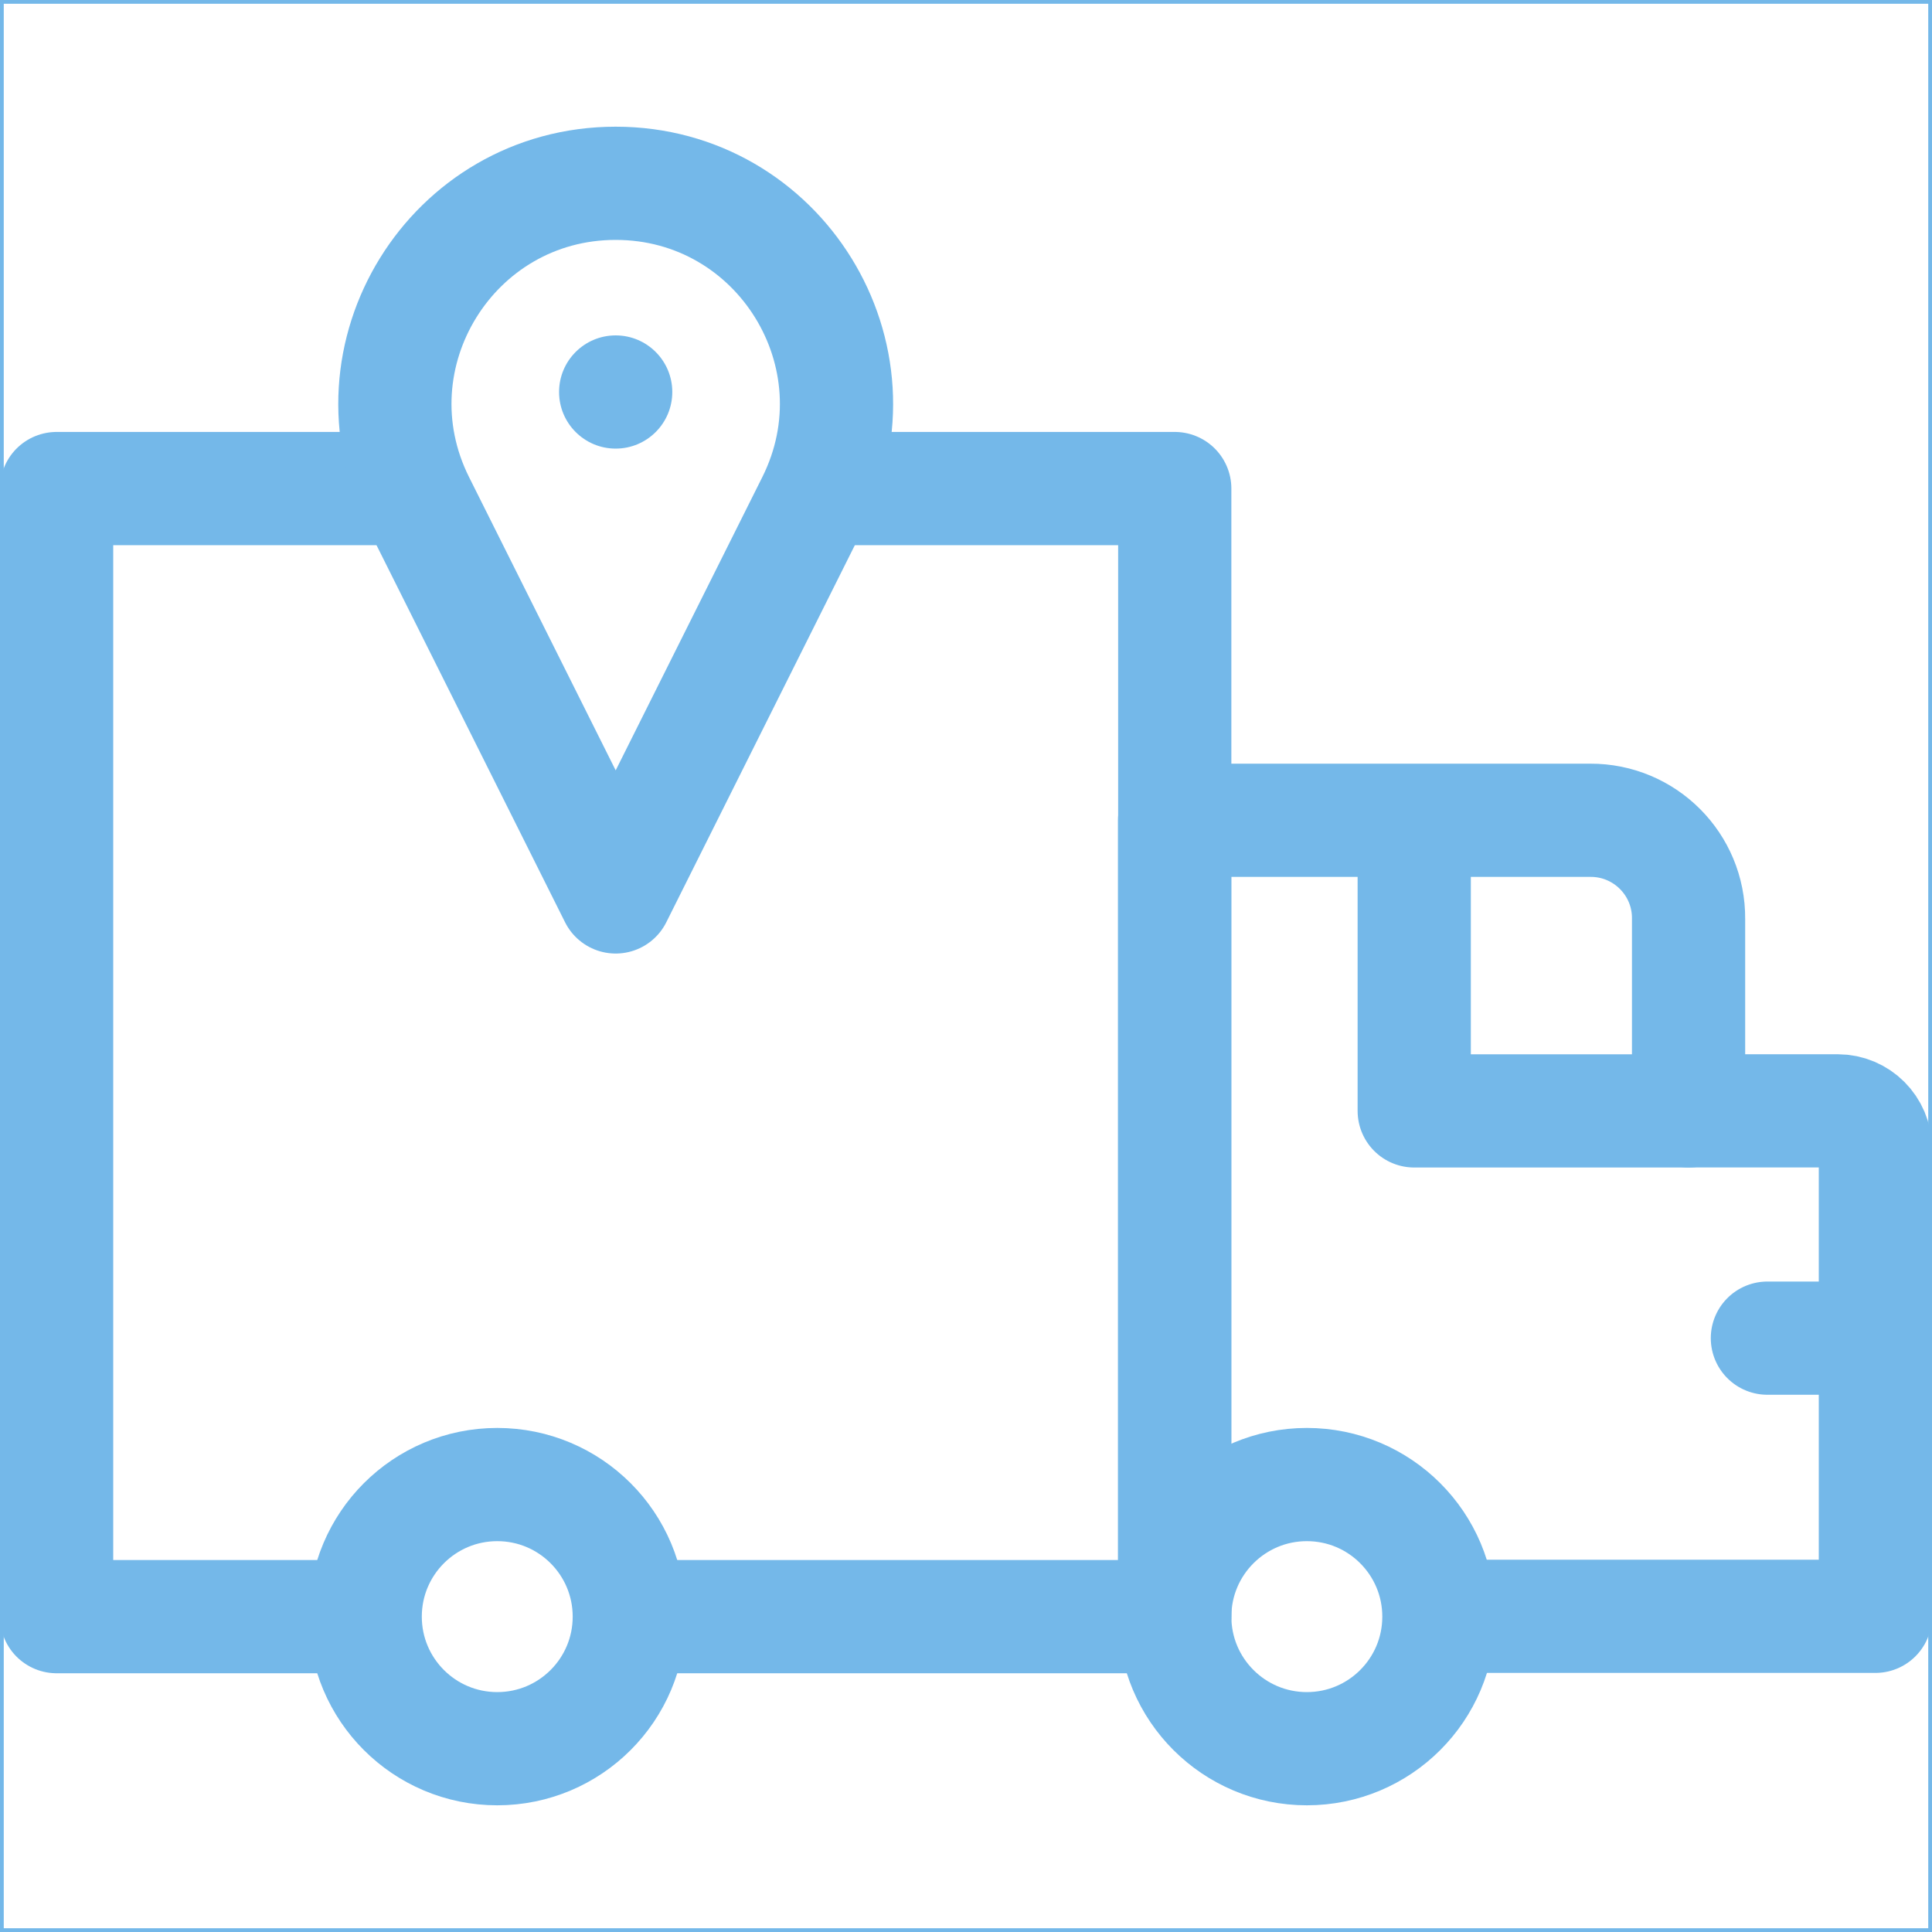 <?xml version="1.0" encoding="UTF-8"?>
<svg xmlns="http://www.w3.org/2000/svg" width="40" height="40" viewBox="0 0 40 40" fill="none">
  <g id="tracking_8240333">
    <rect x="0.039" y="0.039" width="39.922" height="39.922" stroke="#74B8E9" stroke-width="0.078"></rect>
    <g id="Group">
      <path id="Vector" d="M27.057 36.205C28.567 36.205 29.791 34.981 29.791 33.471C29.791 31.96 28.567 30.736 27.057 30.736C25.547 30.736 24.322 31.96 24.322 33.471C24.322 34.981 25.547 36.205 27.057 36.205Z" stroke="#74B8E9" stroke-width="2.344" stroke-miterlimit="10" stroke-linecap="round" stroke-linejoin="round"></path>
      <path id="Vector_2" d="M10.295 36.205C11.805 36.205 13.029 34.981 13.029 33.471C13.029 31.96 11.805 30.736 10.295 30.736C8.785 30.736 7.561 31.96 7.561 33.471C7.561 34.981 8.785 36.205 10.295 36.205Z" stroke="#74B8E9" stroke-width="2.344" stroke-miterlimit="10" stroke-linecap="round" stroke-linejoin="round"></path>
      <path id="Vector_3" d="M17.152 10.115H24.322V33.471H13.519" stroke="#74B8E9" stroke-width="2.344" stroke-miterlimit="10" stroke-linecap="round" stroke-linejoin="round"></path>
      <path id="Vector_4" d="M7.077 33.471H1.172V10.115H8.336" stroke="#74B8E9" stroke-width="2.344" stroke-miterlimit="10" stroke-linecap="round" stroke-linejoin="round"></path>
      <path id="Vector_5" d="M38.283 27.705H36.592" stroke="#74B8E9" stroke-width="2.344" stroke-miterlimit="10" stroke-linecap="round" stroke-linejoin="round"></path>
      <g id="Group_2">
        <path id="Vector_6" d="M12.747 3.795C16.141 3.795 18.349 7.367 16.831 10.402L12.747 18.57L8.663 10.402C7.146 7.367 9.353 3.795 12.747 3.795Z" stroke="#74B8E9" stroke-width="2.344" stroke-miterlimit="10" stroke-linecap="round" stroke-linejoin="round"></path>
        <circle id="Ellipse" cx="12.747" cy="8.116" r="1.172" fill="#74B8E9"></circle>
      </g>
      <path id="Vector_7" d="M24.319 33.463V16.983H32.925C34.054 16.978 34.969 17.896 34.96 19.024V22.999H38.047C38.478 22.999 38.828 23.349 38.828 23.78V33.464H30.142" stroke="#74B8E9" stroke-width="2.344" stroke-miterlimit="10" stroke-linecap="round" stroke-linejoin="round"></path>
      <path id="Vector_8" d="M29.28 17.028V23H34.96" stroke="#74B8E9" stroke-width="2.344" stroke-miterlimit="10" stroke-linecap="round" stroke-linejoin="round"></path>
    </g>
  </g>
</svg>
